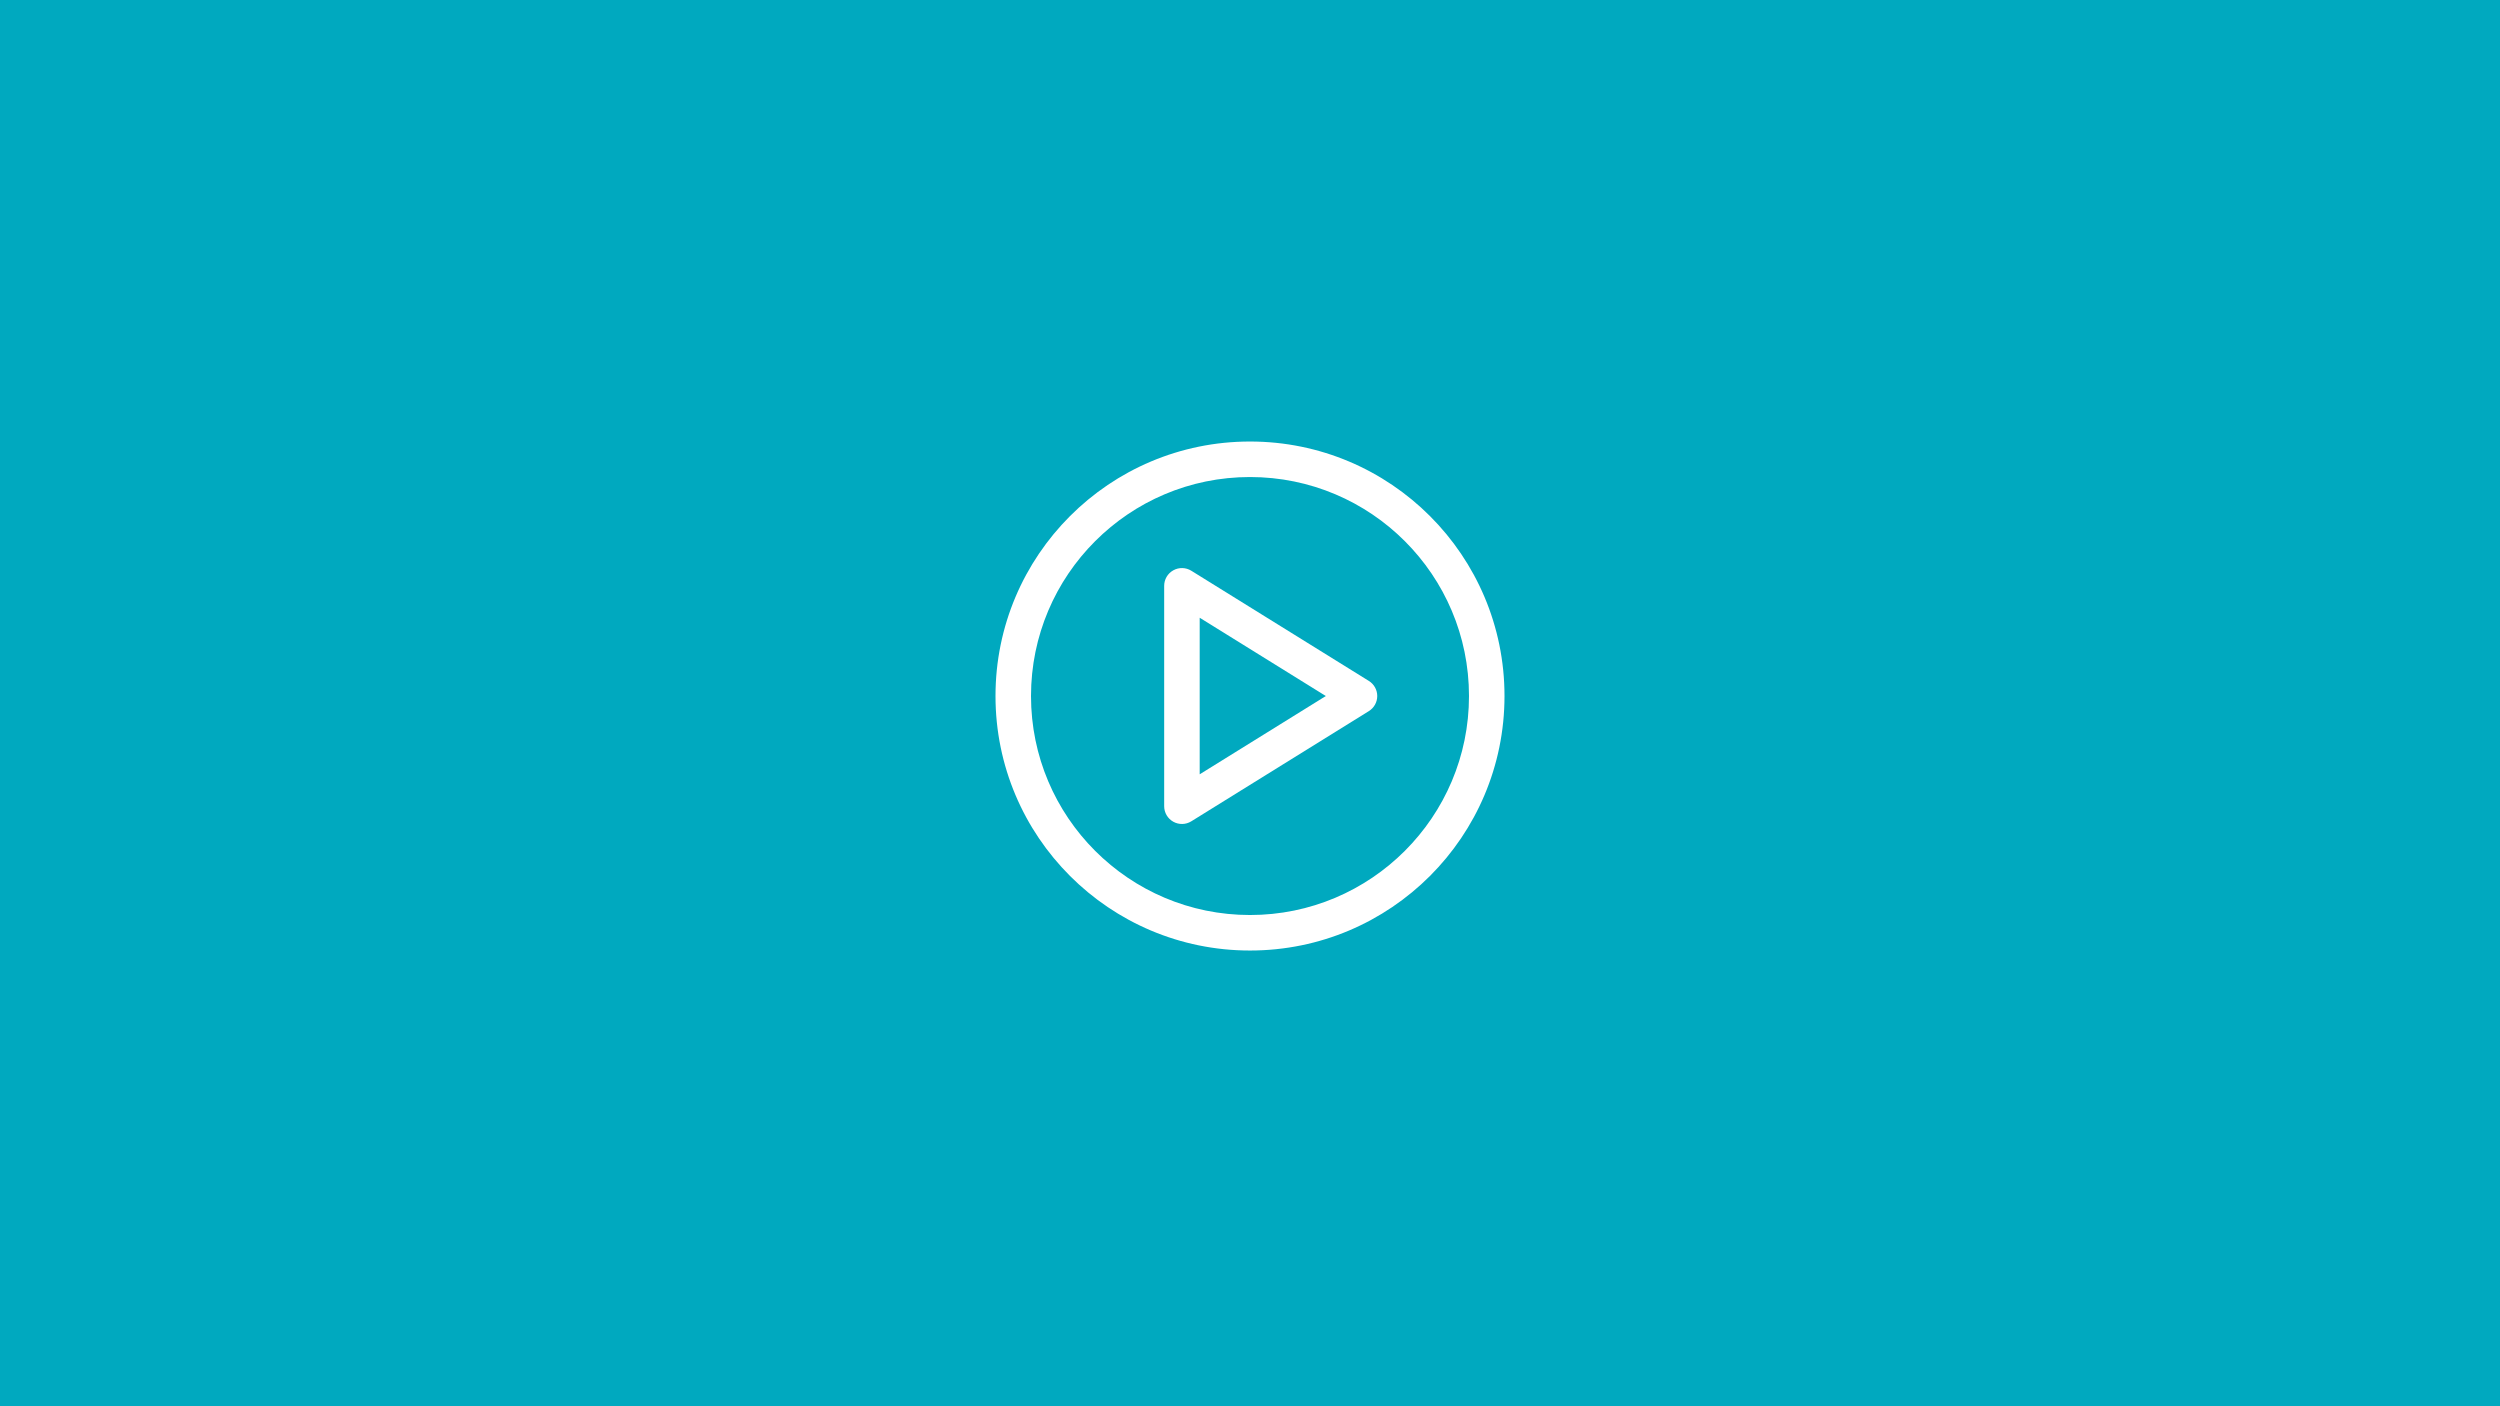 <svg width="176" height="99" viewBox="0 0 176 99" fill="none" xmlns="http://www.w3.org/2000/svg">
<rect width="176" height="99" fill="#00A9BF"/>
<path fill-rule="evenodd" clip-rule="evenodd" d="M96.368 50.062C96.735 49.834 96.958 49.432 96.958 49C96.958 48.568 96.735 48.166 96.368 47.938L83.868 40.18C83.482 39.941 82.997 39.929 82.601 40.15C82.204 40.37 81.958 40.788 81.958 41.242L81.958 56.758C81.958 57.212 82.204 57.63 82.601 57.851C82.997 58.071 83.482 58.06 83.868 57.82L96.368 50.062ZM84.458 54.511V43.489L93.338 49L84.458 54.511Z" fill="white"/>
<path fill-rule="evenodd" clip-rule="evenodd" d="M88 31.083C78.105 31.083 70.083 39.105 70.083 49C70.083 58.895 78.105 66.917 88 66.917C97.895 66.917 105.917 58.895 105.917 49C105.917 39.105 97.895 31.083 88 31.083ZM72.583 49C72.583 40.486 79.486 33.583 88 33.583C96.514 33.583 103.417 40.486 103.417 49C103.417 57.514 96.514 64.417 88 64.417C79.486 64.417 72.583 57.514 72.583 49Z" fill="white"/>
</svg>
